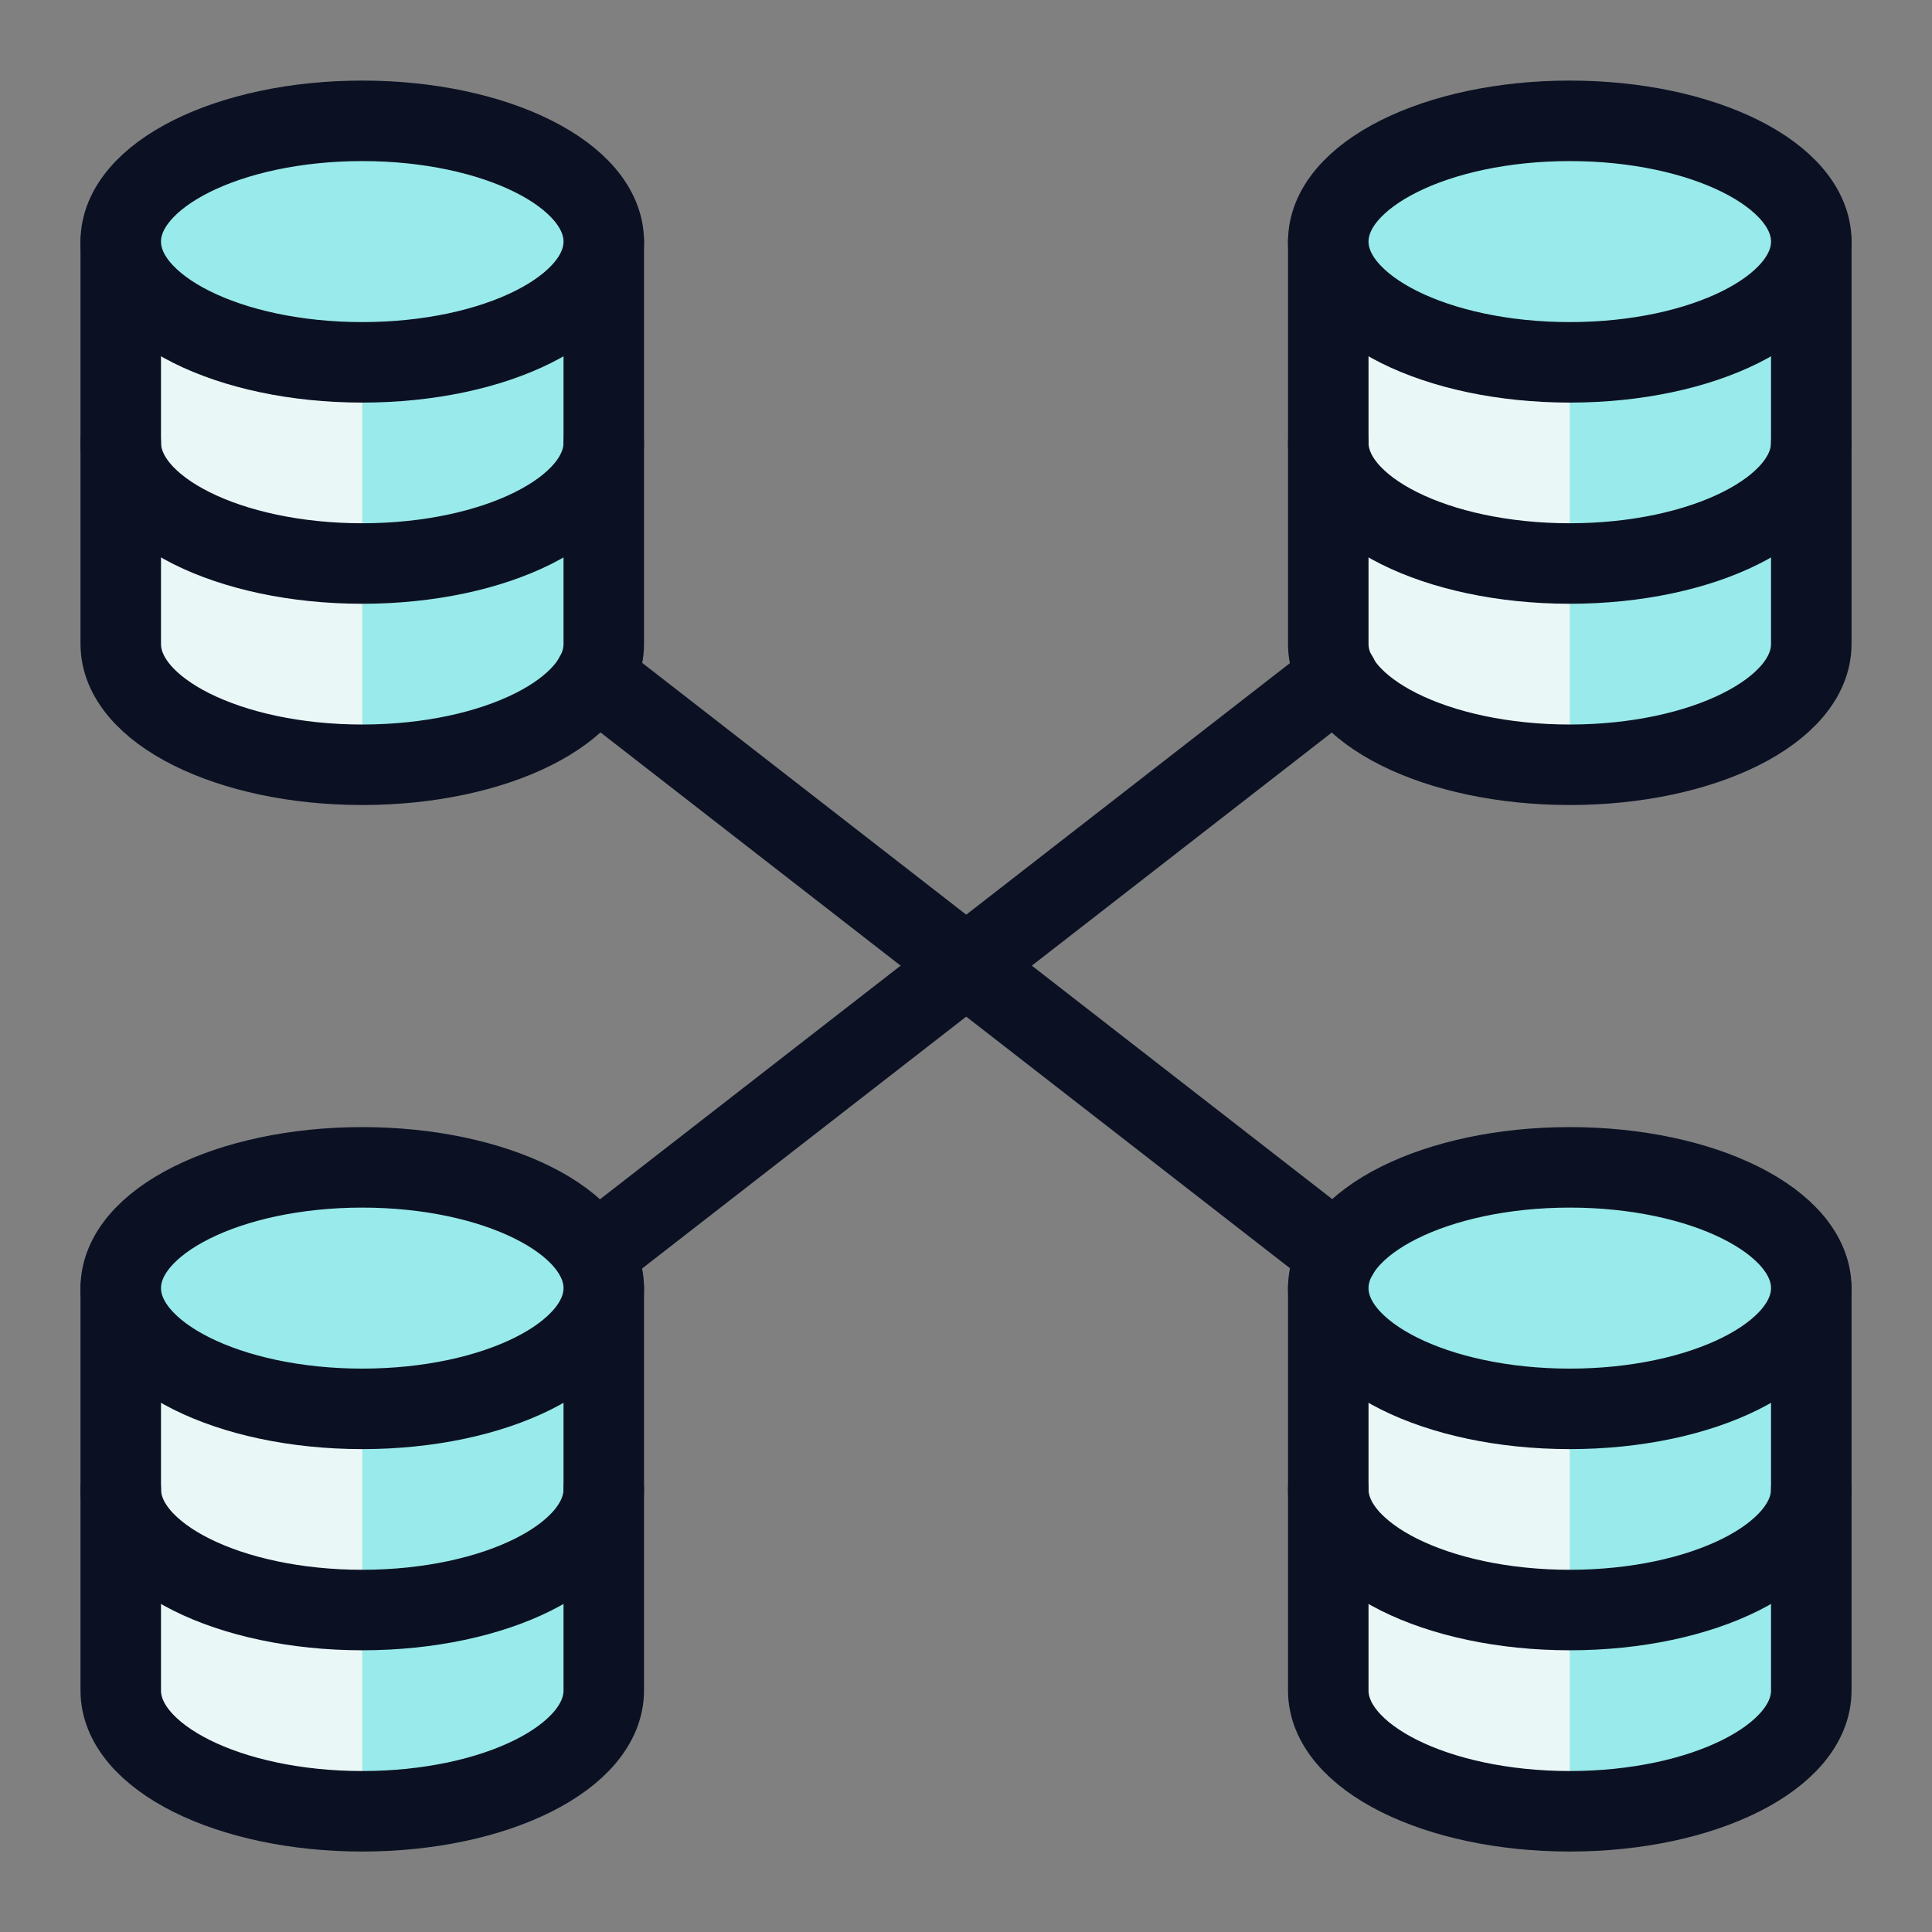 <svg xmlns="http://www.w3.org/2000/svg" viewBox="0 0 400 400"><rect x="0" y="0" width="400" height="400" fill="#808080" stroke="none"/><g transform="matrix(16.667,0,0,16.667,0,0)"><defs><style>.a{fill:#99EAEA;}.b{fill:#EAF7F7;}.c{fill:none;}.c,.d{stroke:#0B1123;stroke-linecap:round;stroke-linejoin:round;}.d{fill:#99EAEA;}</style></defs><path class="a" d="M7.5,3V8c0,.828-1.344,1.5-3,1.5s-3-.672-3-1.5V3Z"></path><path class="b" d="M4.5,3h-3V8c0,.828,1.344,1.5,3,1.5Z"></path><path class="c" d="M7.5,3V8c0,.828-1.344,1.5-3,1.5s-3-.672-3-1.5V3"></path><path class="a" d="M22.5,3V8c0,.828-1.344,1.5-3,1.5s-3-.672-3-1.5V3Z"></path><path class="b" d="M19.5,3h-3V8c0,.828,1.344,1.5,3,1.5Z"></path><path class="c" d="M22.5,3V8c0,.828-1.344,1.5-3,1.5s-3-.672-3-1.5V3"></path><path class="a" d="M7.5,16v5c0,.828-1.344,1.5-3,1.5s-3-.672-3-1.5V16Z"></path><path class="b" d="M4.5,16h-3v5c0,.828,1.344,1.5,3,1.5Z"></path><path class="c" d="M7.5,16v5c0,.828-1.344,1.5-3,1.5s-3-.672-3-1.5V16"></path><path class="a" d="M22.5,16v5c0,.828-1.344,1.5-3,1.5s-3-.672-3-1.5V16Z"></path><path class="b" d="M19.5,16h-3v5c0,.828,1.344,1.5,3,1.5Z"></path><path class="c" d="M22.5,16v5c0,.828-1.344,1.5-3,1.5s-3-.672-3-1.5V16"></path><ellipse class="d" cx="4.5" cy="3.001" rx="3" ry="1.5"></ellipse><path class="c" d="M7.5,5.5c0,.828-1.344,1.5-3,1.5s-3-.672-3-1.5"></path><ellipse class="d" cx="19.5" cy="3.001" rx="3" ry="1.5"></ellipse><path class="c" d="M22.5,5.5c0,.828-1.344,1.5-3,1.5s-3-.672-3-1.5"></path><ellipse class="d" cx="4.5" cy="16.001" rx="3" ry="1.5"></ellipse><path class="c" d="M7.5,18.5c0,.828-1.344,1.5-3,1.5s-3-.672-3-1.5"></path><ellipse class="d" cx="19.5" cy="16.001" rx="3" ry="1.5"></ellipse><path class="c" d="M22.5,18.5c0,.828-1.344,1.5-3,1.5s-3-.672-3-1.5"></path><line class="c" x1="7.386" y1="8.408" x2="16.619" y2="15.583"></line><line class="c" x1="7.386" y1="15.583" x2="16.619" y2="8.408"></line></g></svg>